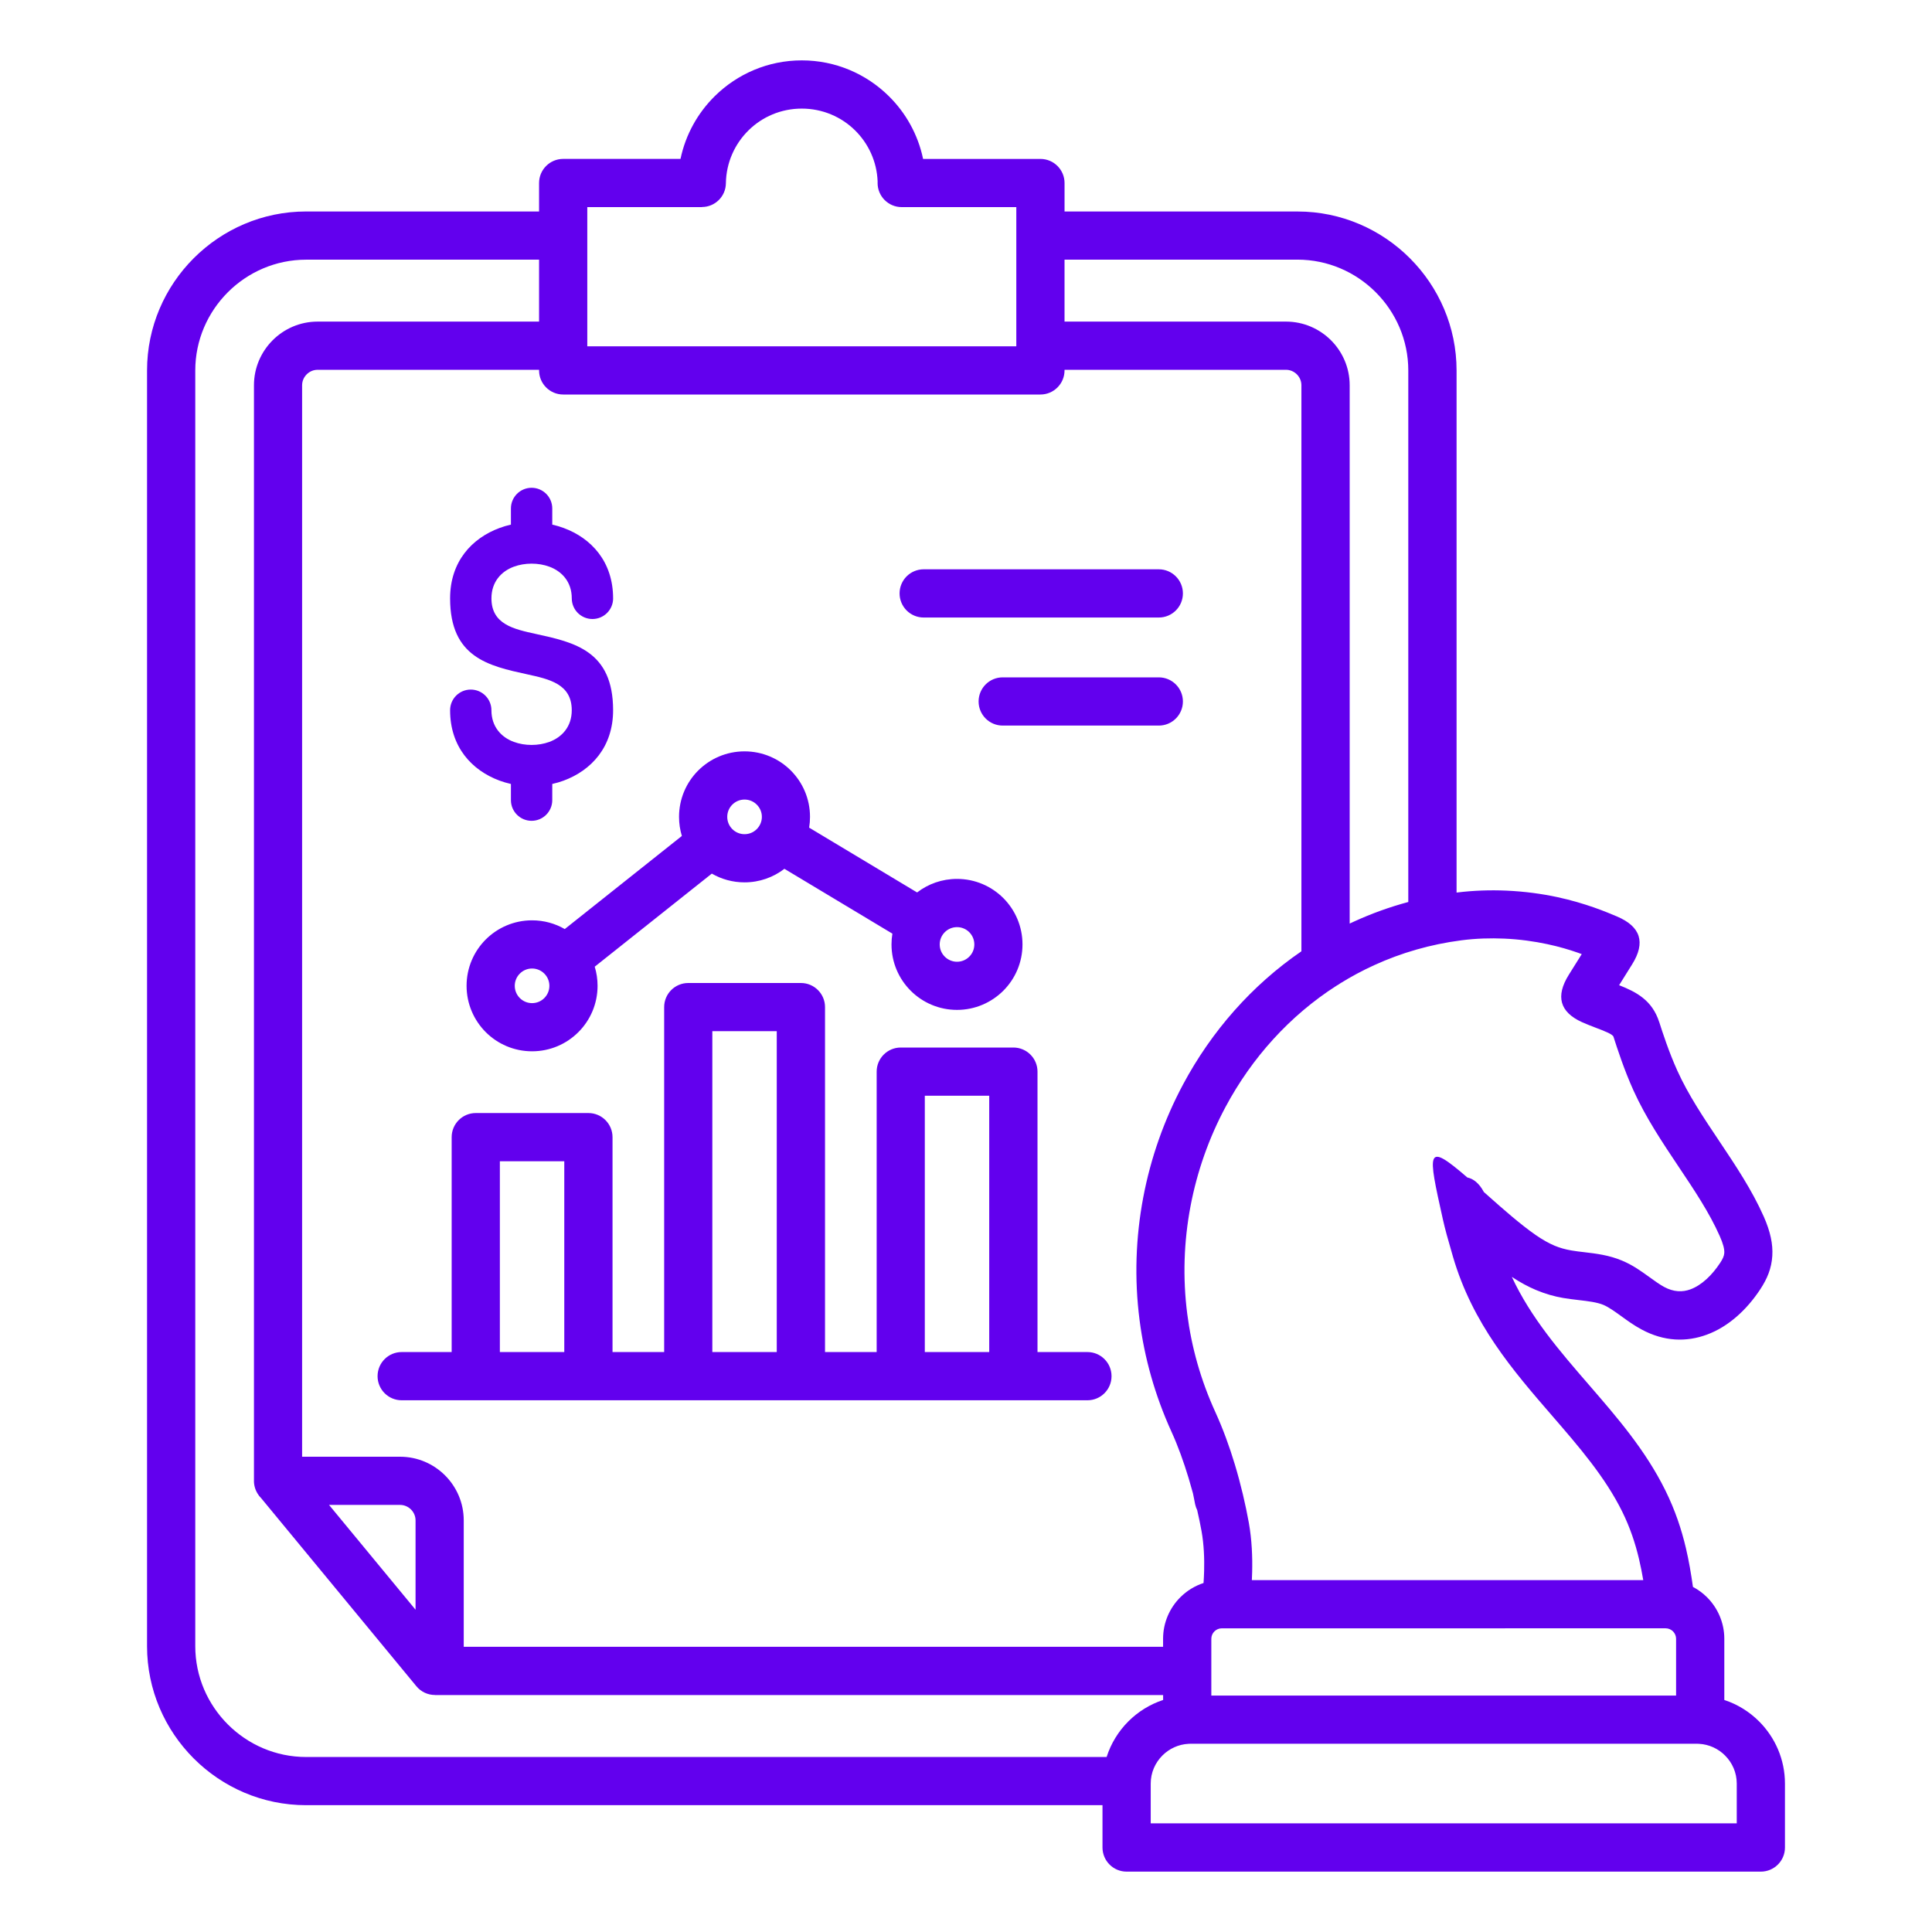 <svg width="100" height="100" viewBox="0 0 100 100" fill="none" xmlns="http://www.w3.org/2000/svg">
<path fill-rule="evenodd" clip-rule="evenodd" d="M31.735 30.971C31.735 31.561 31.256 32.04 30.665 32.04C30.074 32.04 29.595 31.561 29.595 30.971C29.595 30.119 29.087 29.573 28.436 29.332C28.151 29.227 27.836 29.174 27.516 29.174C27.197 29.174 26.882 29.227 26.596 29.332C25.945 29.572 25.437 30.119 25.437 30.971C25.437 32.312 26.586 32.562 27.736 32.813C29.734 33.249 31.734 33.686 31.734 36.762C31.734 38.661 30.61 39.874 29.172 40.406C28.981 40.476 28.785 40.533 28.585 40.578V41.415C28.585 42.005 28.106 42.485 27.515 42.485C26.925 42.485 26.445 42.005 26.445 41.415V40.578C26.247 40.533 26.051 40.476 25.859 40.406C24.421 39.875 23.297 38.661 23.297 36.762C23.297 36.171 23.776 35.692 24.366 35.692C24.957 35.692 25.436 36.171 25.436 36.762C25.436 37.614 25.944 38.16 26.595 38.4C26.881 38.505 27.195 38.558 27.515 38.558C27.835 38.558 28.15 38.505 28.435 38.4C29.086 38.16 29.594 37.614 29.594 36.762C29.594 35.406 28.438 35.154 27.284 34.902C25.289 34.466 23.297 34.032 23.297 30.971C23.297 29.072 24.421 27.857 25.859 27.327C26.049 27.256 26.245 27.199 26.445 27.154V26.318C26.445 25.727 26.925 25.248 27.515 25.248C28.106 25.248 28.585 25.727 28.585 26.318V27.154C28.784 27.199 28.98 27.256 29.172 27.327C30.61 27.857 31.734 29.072 31.734 30.971H31.735V30.971ZM47.868 69.982H51.202V56.716L47.868 56.716V69.982ZM36.87 69.982H40.205V53.374L36.87 53.374V69.982ZM25.873 69.982H29.207V60.107H25.873V69.982ZM56.285 69.982C56.974 69.982 57.533 70.54 57.533 71.23C57.533 71.92 56.975 72.478 56.285 72.478L20.791 72.478C20.102 72.478 19.543 71.92 19.543 71.23C19.543 70.54 20.101 69.982 20.791 69.982L23.378 69.982V58.86C23.378 58.171 23.936 57.611 24.626 57.611H30.456C31.144 57.611 31.704 58.17 31.704 58.86V69.982H34.377V52.127C34.377 51.439 34.935 50.88 35.625 50.88H41.455C42.143 50.88 42.703 51.438 42.703 52.127V69.982H45.376V55.468C45.376 54.779 45.934 54.22 46.623 54.22H52.453C53.142 54.22 53.701 54.778 53.701 55.468V69.982H56.288H56.285ZM28.173 50.393C28.012 50.232 27.788 50.13 27.54 50.13C27.292 50.13 27.069 50.23 26.907 50.393C26.745 50.554 26.644 50.778 26.644 51.026C26.644 51.274 26.744 51.497 26.907 51.66C27.069 51.822 27.292 51.922 27.54 51.922C27.788 51.922 28.011 51.822 28.173 51.66C28.336 51.497 28.436 51.274 28.436 51.026C28.436 50.778 28.336 50.556 28.173 50.393ZM39.171 41.648C39.01 41.486 38.786 41.385 38.538 41.385C38.29 41.385 38.067 41.485 37.904 41.648C37.742 41.81 37.642 42.033 37.642 42.281C37.642 42.529 37.742 42.752 37.904 42.914C38.067 43.077 38.29 43.177 38.538 43.177C38.786 43.177 39.009 43.077 39.171 42.914C39.332 42.753 39.434 42.529 39.434 42.281C39.434 42.033 39.334 41.81 39.171 41.648ZM50.169 48.25C50.008 48.089 49.784 47.988 49.535 47.988C49.288 47.988 49.065 48.088 48.902 48.25C48.74 48.413 48.639 48.636 48.639 48.884C48.639 49.132 48.739 49.355 48.902 49.517C49.063 49.678 49.288 49.78 49.535 49.78C49.784 49.78 50.006 49.68 50.169 49.517C50.332 49.355 50.431 49.132 50.431 48.884C50.431 48.636 50.331 48.413 50.169 48.25ZM29.234 48.089C28.736 47.801 28.157 47.636 27.54 47.636C26.604 47.636 25.757 48.015 25.142 48.628C24.529 49.241 24.15 50.09 24.15 51.025C24.15 51.96 24.529 52.808 25.142 53.423C25.756 54.036 26.604 54.415 27.54 54.415C28.477 54.415 29.324 54.036 29.937 53.423C30.551 52.81 30.93 51.962 30.93 51.025C30.93 50.681 30.879 50.349 30.783 50.036L36.843 45.218C37.341 45.506 37.92 45.671 38.537 45.671C39.314 45.671 40.029 45.409 40.601 44.969L46.19 48.325C46.16 48.506 46.144 48.692 46.144 48.882C46.144 49.819 46.523 50.665 47.137 51.279C47.75 51.892 48.598 52.272 49.534 52.272C50.469 52.272 51.317 51.892 51.932 51.279C52.545 50.666 52.924 49.818 52.924 48.882C52.924 47.947 52.545 47.099 51.932 46.484C51.318 45.871 50.47 45.492 49.534 45.492C48.756 45.492 48.041 45.753 47.469 46.193L41.881 42.838C41.911 42.657 41.926 42.47 41.926 42.28C41.926 41.344 41.547 40.497 40.934 39.882C40.321 39.269 39.472 38.89 38.537 38.89C37.602 38.89 36.754 39.269 36.139 39.882C35.526 40.495 35.147 41.344 35.147 42.28C35.147 42.624 35.198 42.956 35.293 43.269L29.233 48.087V48.088L29.234 48.089H29.234ZM87.832 90.256H61.622C61.586 90.256 61.552 90.256 61.517 90.26H61.515C60.993 90.287 60.519 90.513 60.167 90.863C59.793 91.237 59.561 91.751 59.561 92.317V94.377H89.894V92.317C89.894 91.751 89.662 91.237 89.287 90.863C88.938 90.513 88.463 90.287 87.939 90.26H87.939C87.904 90.258 87.869 90.256 87.834 90.256H87.832ZM86.754 87.762V84.822C86.754 84.675 86.693 84.54 86.595 84.441C86.496 84.342 86.361 84.281 86.214 84.281L63.238 84.282C63.091 84.282 62.956 84.343 62.857 84.441C62.758 84.54 62.698 84.675 62.698 84.823V87.762L86.754 87.762ZM47.81 31.963C47.121 31.963 46.562 31.405 46.562 30.715C46.562 30.025 47.12 29.467 47.81 29.467L59.979 29.467C60.667 29.467 61.227 30.026 61.227 30.715C61.227 31.405 60.669 31.963 59.979 31.963L47.81 31.963ZM51.9 37.556C51.212 37.556 50.652 36.998 50.652 36.308C50.652 35.618 51.21 35.06 51.9 35.06H59.979C60.667 35.06 61.227 35.618 61.227 36.308C61.227 36.998 60.669 37.556 59.979 37.556H51.9ZM69.36 50.906C69.305 50.946 69.247 50.983 69.186 51.015C66.759 52.567 64.794 54.752 63.435 57.293C61.721 60.494 60.967 64.254 61.453 68.018C61.672 69.719 62.146 71.423 62.901 73.077C63.303 73.958 63.64 74.886 63.911 75.786C64.225 76.823 64.47 77.879 64.638 78.81C64.8 79.71 64.831 80.618 64.811 81.38C64.807 81.52 64.802 81.656 64.796 81.786L85.054 81.786C84.993 81.427 84.922 81.063 84.835 80.694C84.645 79.892 84.379 79.081 83.967 78.244C83.077 76.443 81.721 74.877 80.345 73.287C78.302 70.927 76.219 68.521 75.203 65.039C75.054 64.53 74.946 64.147 74.882 63.912C74.803 63.621 74.734 63.343 74.681 63.104C73.894 59.565 73.786 59.078 75.949 60.946C76.255 61.009 76.562 61.241 76.803 61.697L77.169 62.022C77.677 62.473 78.693 63.376 79.485 63.922C79.849 64.173 80.168 64.351 80.467 64.477C80.742 64.593 81.024 64.669 81.333 64.723C81.552 64.761 81.771 64.787 81.993 64.812C82.631 64.888 83.279 64.964 83.96 65.25C84.52 65.485 84.951 65.798 85.383 66.11C85.644 66.299 85.906 66.488 86.138 66.613C86.624 66.876 87.082 66.888 87.49 66.739C88.08 66.523 88.619 65.999 89.037 65.363C89.163 65.173 89.24 65.009 89.249 64.853C89.261 64.651 89.189 64.375 89.012 63.975C88.478 62.768 87.693 61.595 86.901 60.413C86.049 59.139 85.189 57.855 84.548 56.441C84.062 55.368 83.696 54.23 83.513 53.66C83.47 53.528 83.028 53.359 82.577 53.188C82.354 53.102 82.129 53.017 81.882 52.906C80.733 52.383 80.506 51.567 81.201 50.455L81.871 49.384L81.686 49.317C81.249 49.164 80.712 49.001 80.085 48.868C79.413 48.725 78.655 48.616 77.849 48.582C77.144 48.551 76.4 48.572 75.644 48.67C74.036 48.878 72.525 49.319 71.133 49.955C70.518 50.235 69.927 50.553 69.361 50.904H69.361L69.36 50.906ZM21.509 83.32V78.695C21.509 78.476 21.418 78.276 21.273 78.13C21.127 77.985 20.927 77.894 20.708 77.894L17.031 77.894L21.509 83.319V83.32V83.32ZM27.902 16.646V13.441H15.845C14.269 13.441 12.834 14.086 11.793 15.127C10.753 16.168 10.107 17.601 10.107 19.178V85.204C10.107 86.78 10.752 88.214 11.793 89.255C12.834 90.296 14.267 90.942 15.845 90.942L57.279 90.941C57.503 90.239 57.892 89.61 58.402 89.1C58.902 88.6 59.516 88.216 60.203 87.99V87.736H22.511V87.732C22.153 87.732 21.796 87.577 21.551 87.278L13.499 77.522L13.489 77.512L13.487 77.51L13.485 77.508C13.472 77.496 13.461 77.482 13.45 77.469L13.448 77.467L13.446 77.465L13.431 77.447L13.429 77.444H13.428L13.412 77.424L13.409 77.421V77.421C13.398 77.404 13.385 77.388 13.375 77.373V77.371C13.357 77.347 13.342 77.323 13.326 77.298L13.324 77.294L13.311 77.271V77.269L13.295 77.244L13.295 77.244C13.285 77.226 13.277 77.21 13.269 77.192L13.267 77.188C13.254 77.162 13.243 77.135 13.231 77.107V77.106C13.22 77.078 13.209 77.049 13.2 77.02H13.2C13.179 76.951 13.164 76.88 13.154 76.808V76.806C13.151 76.786 13.149 76.765 13.148 76.744L13.146 76.712L13.145 76.682V76.68V76.647V19.941C13.145 19.033 13.516 18.21 14.111 17.613C14.708 17.016 15.532 16.646 16.439 16.646L27.904 16.646H27.903H27.902ZM55.1 19.141V19.172C55.1 19.86 54.542 20.42 53.852 20.42H29.15C28.462 20.42 27.902 19.861 27.902 19.172V19.141H16.438C16.219 19.141 16.019 19.231 15.874 19.377C15.728 19.523 15.637 19.723 15.637 19.942V75.4H20.708C21.616 75.4 22.44 75.77 23.036 76.366C23.633 76.963 24.003 77.787 24.003 78.694V85.238H60.201V84.821C60.201 83.985 60.543 83.225 61.092 82.676C61.425 82.343 61.837 82.086 62.295 81.936C62.308 81.748 62.319 81.541 62.325 81.321C62.342 80.691 62.318 79.954 62.191 79.248C62.13 78.911 62.054 78.546 61.966 78.163C61.92 78.07 61.885 77.971 61.861 77.865C61.853 77.829 61.847 77.79 61.797 77.539L61.747 77.293C61.677 77.035 61.602 76.772 61.522 76.506C61.268 75.668 60.971 74.84 60.637 74.109C59.777 72.222 59.235 70.275 58.984 68.328C58.431 64.044 59.289 59.765 61.239 56.123C62.706 53.382 64.791 50.999 67.361 49.239V19.941C67.361 19.722 67.27 19.522 67.125 19.376C66.979 19.231 66.779 19.14 66.56 19.14L55.096 19.14L55.1 19.141H55.1ZM55.1 13.441V16.646H66.564C67.472 16.646 68.295 17.017 68.892 17.612C69.489 18.209 69.859 19.033 69.859 19.94V47.804C69.939 47.767 70.018 47.729 70.098 47.693C70.989 47.286 71.922 46.948 72.893 46.687V19.177C72.893 17.601 72.248 16.167 71.207 15.126C70.166 14.085 68.733 13.439 67.156 13.439L55.098 13.44L55.1 13.441L55.1 13.441ZM47.779 8.225C47.516 6.967 46.886 5.844 46.004 4.975C44.845 3.831 43.254 3.125 41.501 3.125C39.748 3.125 38.157 3.831 36.998 4.975C36.117 5.844 35.486 6.967 35.223 8.225H29.15C28.462 8.225 27.902 8.783 27.902 9.473V10.946H15.844C13.579 10.946 11.521 11.872 10.029 13.363C8.537 14.855 7.611 16.913 7.611 19.178V85.203C7.611 87.469 8.537 89.527 10.029 91.019C11.521 92.511 13.579 93.436 15.844 93.436H57.065V95.627C57.065 96.315 57.624 96.875 58.313 96.875H91.141C91.829 96.875 92.389 96.317 92.389 95.627V92.319C92.389 91.064 91.876 89.925 91.051 89.1C90.551 88.6 89.937 88.216 89.25 87.99V84.823C89.25 83.987 88.908 83.228 88.36 82.678C88.145 82.464 87.898 82.281 87.627 82.138C87.532 81.468 87.42 80.799 87.263 80.132C87.035 79.166 86.711 78.18 86.2 77.145C85.171 75.062 83.71 73.374 82.228 71.662C80.747 69.951 79.24 68.212 78.252 66.092C78.689 66.38 79.098 66.6 79.503 66.77C79.987 66.973 80.44 67.101 80.905 67.182C81.165 67.227 81.437 67.259 81.711 67.291C82.183 67.346 82.662 67.402 82.997 67.543C83.269 67.658 83.596 67.894 83.923 68.13C84.246 68.364 84.568 68.598 84.959 68.809C86.143 69.45 87.299 69.467 88.348 69.081C89.467 68.67 90.422 67.783 91.113 66.731C91.472 66.186 91.694 65.653 91.734 65.002C91.771 64.397 91.638 63.754 91.294 62.974C90.681 61.591 89.828 60.317 88.968 59.032C88.179 57.854 87.383 56.666 86.82 55.421C86.378 54.445 86.047 53.418 85.882 52.903H85.881C85.517 51.769 84.693 51.343 83.805 50.993L84.478 49.916C85.186 48.784 84.924 47.957 83.691 47.435C83.419 47.321 83.012 47.148 82.506 46.971C81.975 46.786 81.332 46.59 80.604 46.434C79.823 46.266 78.928 46.141 77.958 46.098C77.145 46.063 76.283 46.088 75.392 46.199V19.18C75.392 16.914 74.466 14.856 72.974 13.365C71.482 11.873 69.424 10.947 67.16 10.947L55.101 10.947V9.474C55.101 8.786 54.543 8.226 53.853 8.226H47.781L47.779 8.225ZM52.604 10.72V17.925H30.398V10.72H36.33V10.715C37.009 10.715 37.564 10.168 37.572 9.487C37.587 8.417 38.031 7.45 38.742 6.748C39.449 6.05 40.423 5.621 41.5 5.621C42.577 5.621 43.551 6.051 44.258 6.748C44.948 7.429 45.387 8.361 45.426 9.394C45.424 9.42 45.424 9.446 45.424 9.472C45.424 10.161 45.982 10.72 46.672 10.72H52.605L52.604 10.72Z" fill="#6200EE"/>
</svg>
